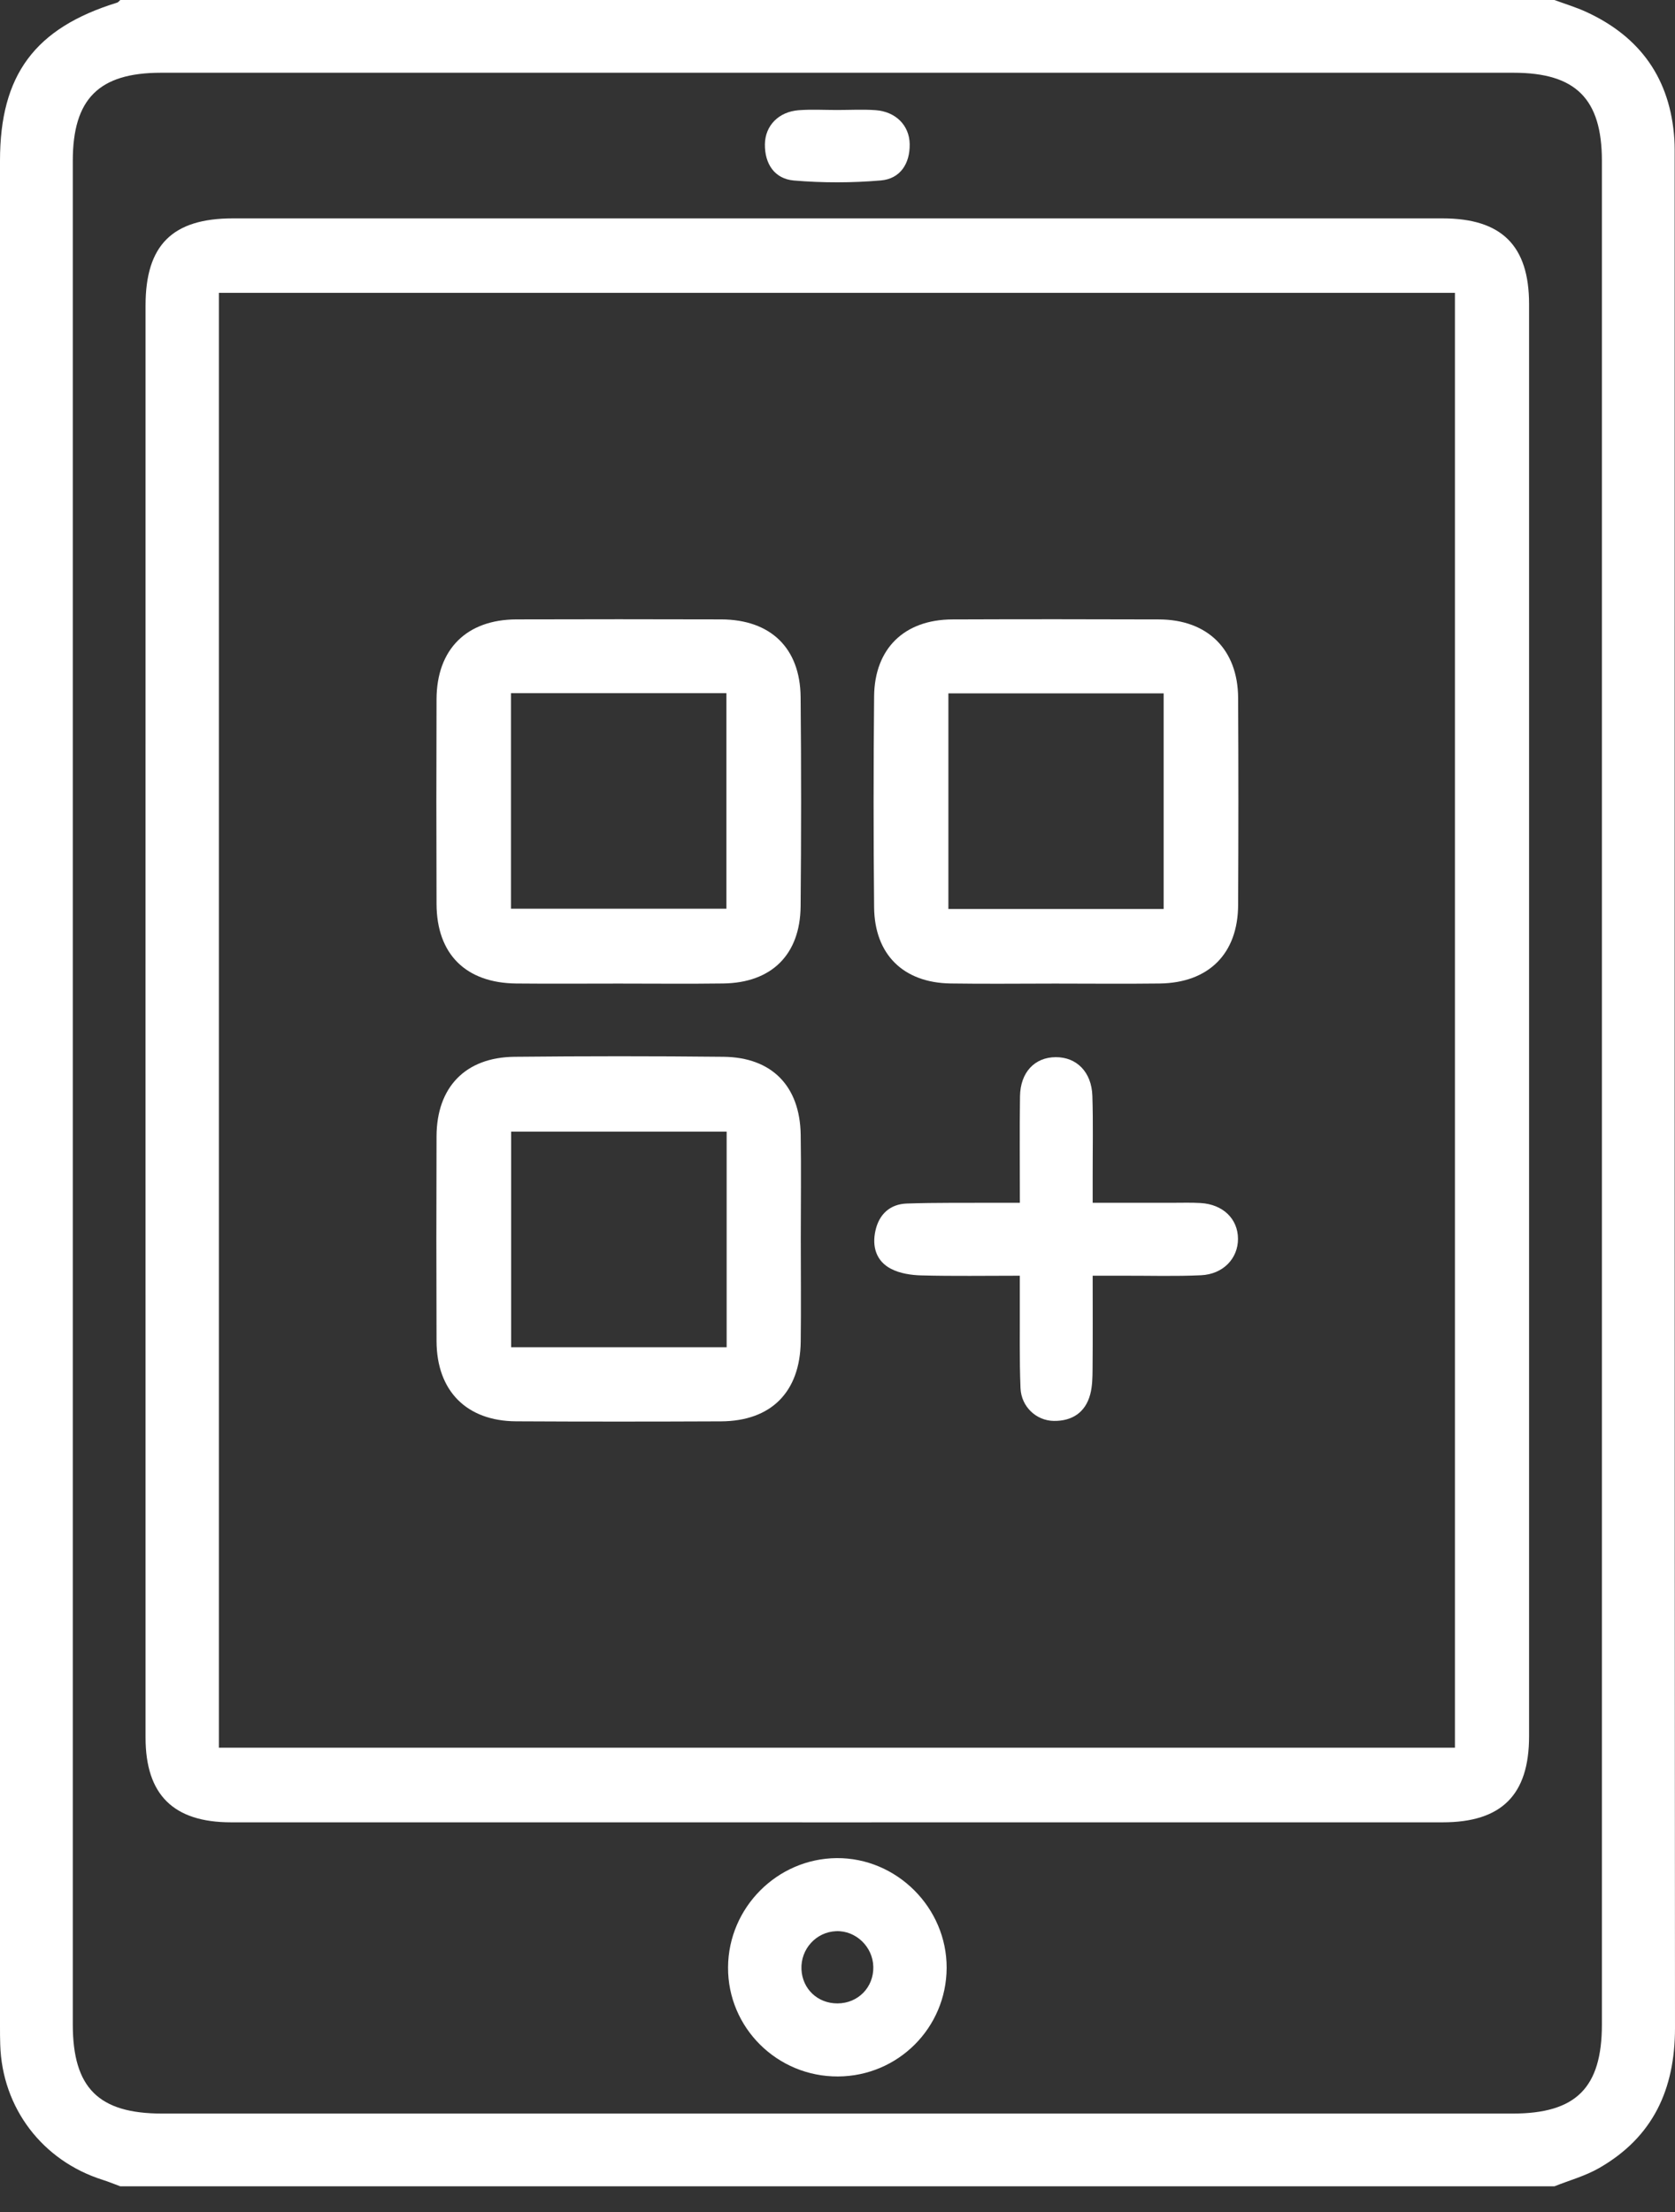<svg width="50" height="66" viewBox="0 0 50 66" fill="none" xmlns="http://www.w3.org/2000/svg">
<rect x="0" y="0" width="50" height="66" fill="#333333" stroke="none"/>
<path fill-rule="evenodd" clip-rule="evenodd" d="M46.4 0C46.714 0.116 47.037 0.213 47.34 0.351C48.971 1.096 49.863 2.36 49.981 4.157C49.993 4.348 49.99 4.539 49.99 4.73C49.991 23.321 49.985 41.912 50 60.503C50.001 62.34 49.345 63.764 47.738 64.687C47.324 64.925 46.848 65.055 46.4 65.234C32.13 65.234 17.86 65.234 3.591 65.234C3.416 65.169 3.243 65.097 3.066 65.041C1.264 64.471 0.065 62.896 0.007 61.012C0 60.821 0 60.63 0 60.439C6.75565e-05 41.891 -0 23.342 0 4.794C0 2.235 1.04 0.837 3.495 0.079C3.532 0.068 3.559 0.027 3.591 0C17.86 1.2029e-06 32.13 0 46.4 0ZM47.818 32.631C47.818 23.353 47.818 14.075 47.818 4.798C47.817 2.948 47.037 2.171 45.184 2.171C31.724 2.17 18.264 2.17 4.803 2.171C2.952 2.171 2.173 2.949 2.173 4.8C2.173 23.334 2.173 41.869 2.173 60.403C2.173 62.297 2.942 63.063 4.838 63.063C18.277 63.063 31.716 63.063 45.155 63.063C47.048 63.063 47.818 62.294 47.818 60.4C47.818 51.144 47.818 41.887 47.818 32.631Z" fill="white"/>
<path fill-rule="evenodd" clip-rule="evenodd" d="M4.344 30.384C4.344 23.294 4.344 16.203 4.345 9.113C4.345 7.314 5.146 6.516 6.951 6.516C18.988 6.516 31.024 6.516 43.061 6.516C44.824 6.516 45.644 7.328 45.644 9.073C45.645 23.317 45.645 37.562 45.644 51.806C45.644 53.554 44.824 54.373 43.069 54.373C31.011 54.374 18.953 54.375 6.895 54.373C5.175 54.373 4.345 53.549 4.345 51.846C4.344 44.692 4.344 37.538 4.344 30.384ZM6.534 52.146C18.878 52.146 31.157 52.146 43.431 52.146C43.431 37.645 43.431 23.195 43.431 8.738C31.11 8.738 18.83 8.738 6.534 8.738C6.534 23.224 6.534 37.66 6.534 52.146Z" fill="white"/>
<path fill-rule="evenodd" clip-rule="evenodd" d="M25.017 61.956C23.2 61.967 21.721 60.499 21.733 58.697C21.744 56.918 23.2 55.456 24.974 55.441C26.767 55.427 28.265 56.922 28.258 58.717C28.251 60.504 26.809 61.946 25.017 61.956ZM26.069 58.685C26.057 58.086 25.546 57.597 24.958 57.621C24.361 57.645 23.897 58.156 23.924 58.76C23.951 59.346 24.409 59.779 25.001 59.776C25.614 59.774 26.082 59.296 26.069 58.685Z" fill="white"/>
<path fill-rule="evenodd" clip-rule="evenodd" d="M24.991 3.282C25.373 3.282 25.756 3.26 26.136 3.287C26.736 3.33 27.147 3.74 27.155 4.301C27.164 4.887 26.869 5.335 26.295 5.384C25.435 5.458 24.558 5.459 23.698 5.386C23.125 5.337 22.826 4.893 22.833 4.306C22.839 3.746 23.247 3.332 23.846 3.288C24.226 3.26 24.61 3.282 24.991 3.282Z" fill="white"/>
<path fill-rule="evenodd" clip-rule="evenodd" d="M23.904 36.972C23.904 37.992 23.915 39.011 23.902 40.03C23.882 41.536 23.017 42.403 21.521 42.409C19.483 42.418 17.445 42.419 15.407 42.408C13.927 42.401 13.036 41.501 13.031 40.016C13.024 37.978 13.024 35.94 13.031 33.901C13.037 32.437 13.895 31.547 15.356 31.532C17.437 31.511 19.518 31.51 21.598 31.532C23.04 31.547 23.877 32.405 23.901 33.851C23.918 34.892 23.904 35.932 23.904 36.972ZM21.691 33.764C19.506 33.764 17.378 33.764 15.258 33.764C15.258 35.948 15.258 38.075 15.258 40.198C17.429 40.198 19.543 40.198 21.691 40.198C21.691 38.043 21.691 35.929 21.691 33.764Z" fill="white"/>
<path fill-rule="evenodd" clip-rule="evenodd" d="M31.493 29.347C30.453 29.347 29.413 29.36 28.373 29.344C26.967 29.322 26.108 28.481 26.093 27.076C26.072 24.975 26.073 22.873 26.093 20.771C26.108 19.347 26.998 18.488 28.425 18.482C30.484 18.474 32.543 18.475 34.602 18.482C36.05 18.488 36.952 19.381 36.959 20.824C36.97 22.884 36.969 24.943 36.959 27.002C36.953 28.457 36.079 29.327 34.614 29.345C33.574 29.358 32.533 29.347 31.493 29.347ZM28.31 20.688C28.31 22.854 28.31 24.983 28.31 27.121C30.483 27.121 32.611 27.121 34.736 27.121C34.736 24.941 34.736 22.812 34.736 20.688C32.567 20.688 30.452 20.688 28.31 20.688Z" fill="white"/>
<path fill-rule="evenodd" clip-rule="evenodd" d="M18.47 29.347C17.451 29.347 16.432 29.355 15.413 29.345C13.904 29.33 13.037 28.469 13.031 26.974C13.024 24.936 13.024 22.898 13.031 20.86C13.037 19.373 13.927 18.486 15.415 18.481C17.453 18.475 19.491 18.475 21.529 18.481C23.002 18.486 23.885 19.334 23.899 20.798C23.919 22.878 23.918 24.959 23.899 27.04C23.886 28.485 23.032 29.325 21.59 29.344C20.55 29.358 19.51 29.347 18.47 29.347ZM15.253 20.683C15.253 22.871 15.253 25 15.253 27.113C17.435 27.113 19.565 27.113 21.684 27.113C21.684 24.942 21.684 22.828 21.684 20.683C19.527 20.683 17.413 20.683 15.253 20.683Z" fill="white"/>
<path fill-rule="evenodd" clip-rule="evenodd" d="M32.617 35.888C33.453 35.888 34.233 35.888 35.012 35.888C35.288 35.888 35.564 35.879 35.839 35.895C36.506 35.934 36.952 36.366 36.955 36.961C36.958 37.547 36.514 38.019 35.852 38.05C35.09 38.086 34.325 38.062 33.562 38.064C33.27 38.065 32.978 38.064 32.617 38.064C32.617 39.038 32.622 39.944 32.614 40.849C32.612 41.102 32.608 41.363 32.544 41.604C32.399 42.148 31.999 42.404 31.455 42.396C30.927 42.387 30.486 41.969 30.463 41.419C30.428 40.55 30.446 39.68 30.442 38.81C30.441 38.583 30.442 38.355 30.442 38.064C29.412 38.064 28.461 38.08 27.511 38.055C27.204 38.048 26.867 37.998 26.599 37.859C26.153 37.629 26.025 37.192 26.134 36.713C26.244 36.226 26.571 35.926 27.072 35.91C27.941 35.88 28.811 35.893 29.681 35.888C29.908 35.887 30.135 35.888 30.444 35.888C30.444 34.777 30.432 33.744 30.448 32.712C30.458 31.994 30.886 31.546 31.514 31.543C32.139 31.54 32.586 31.987 32.608 32.699C32.634 33.505 32.616 34.311 32.617 35.117C32.617 35.347 32.617 35.577 32.617 35.888Z" fill="white"/>
</svg>
